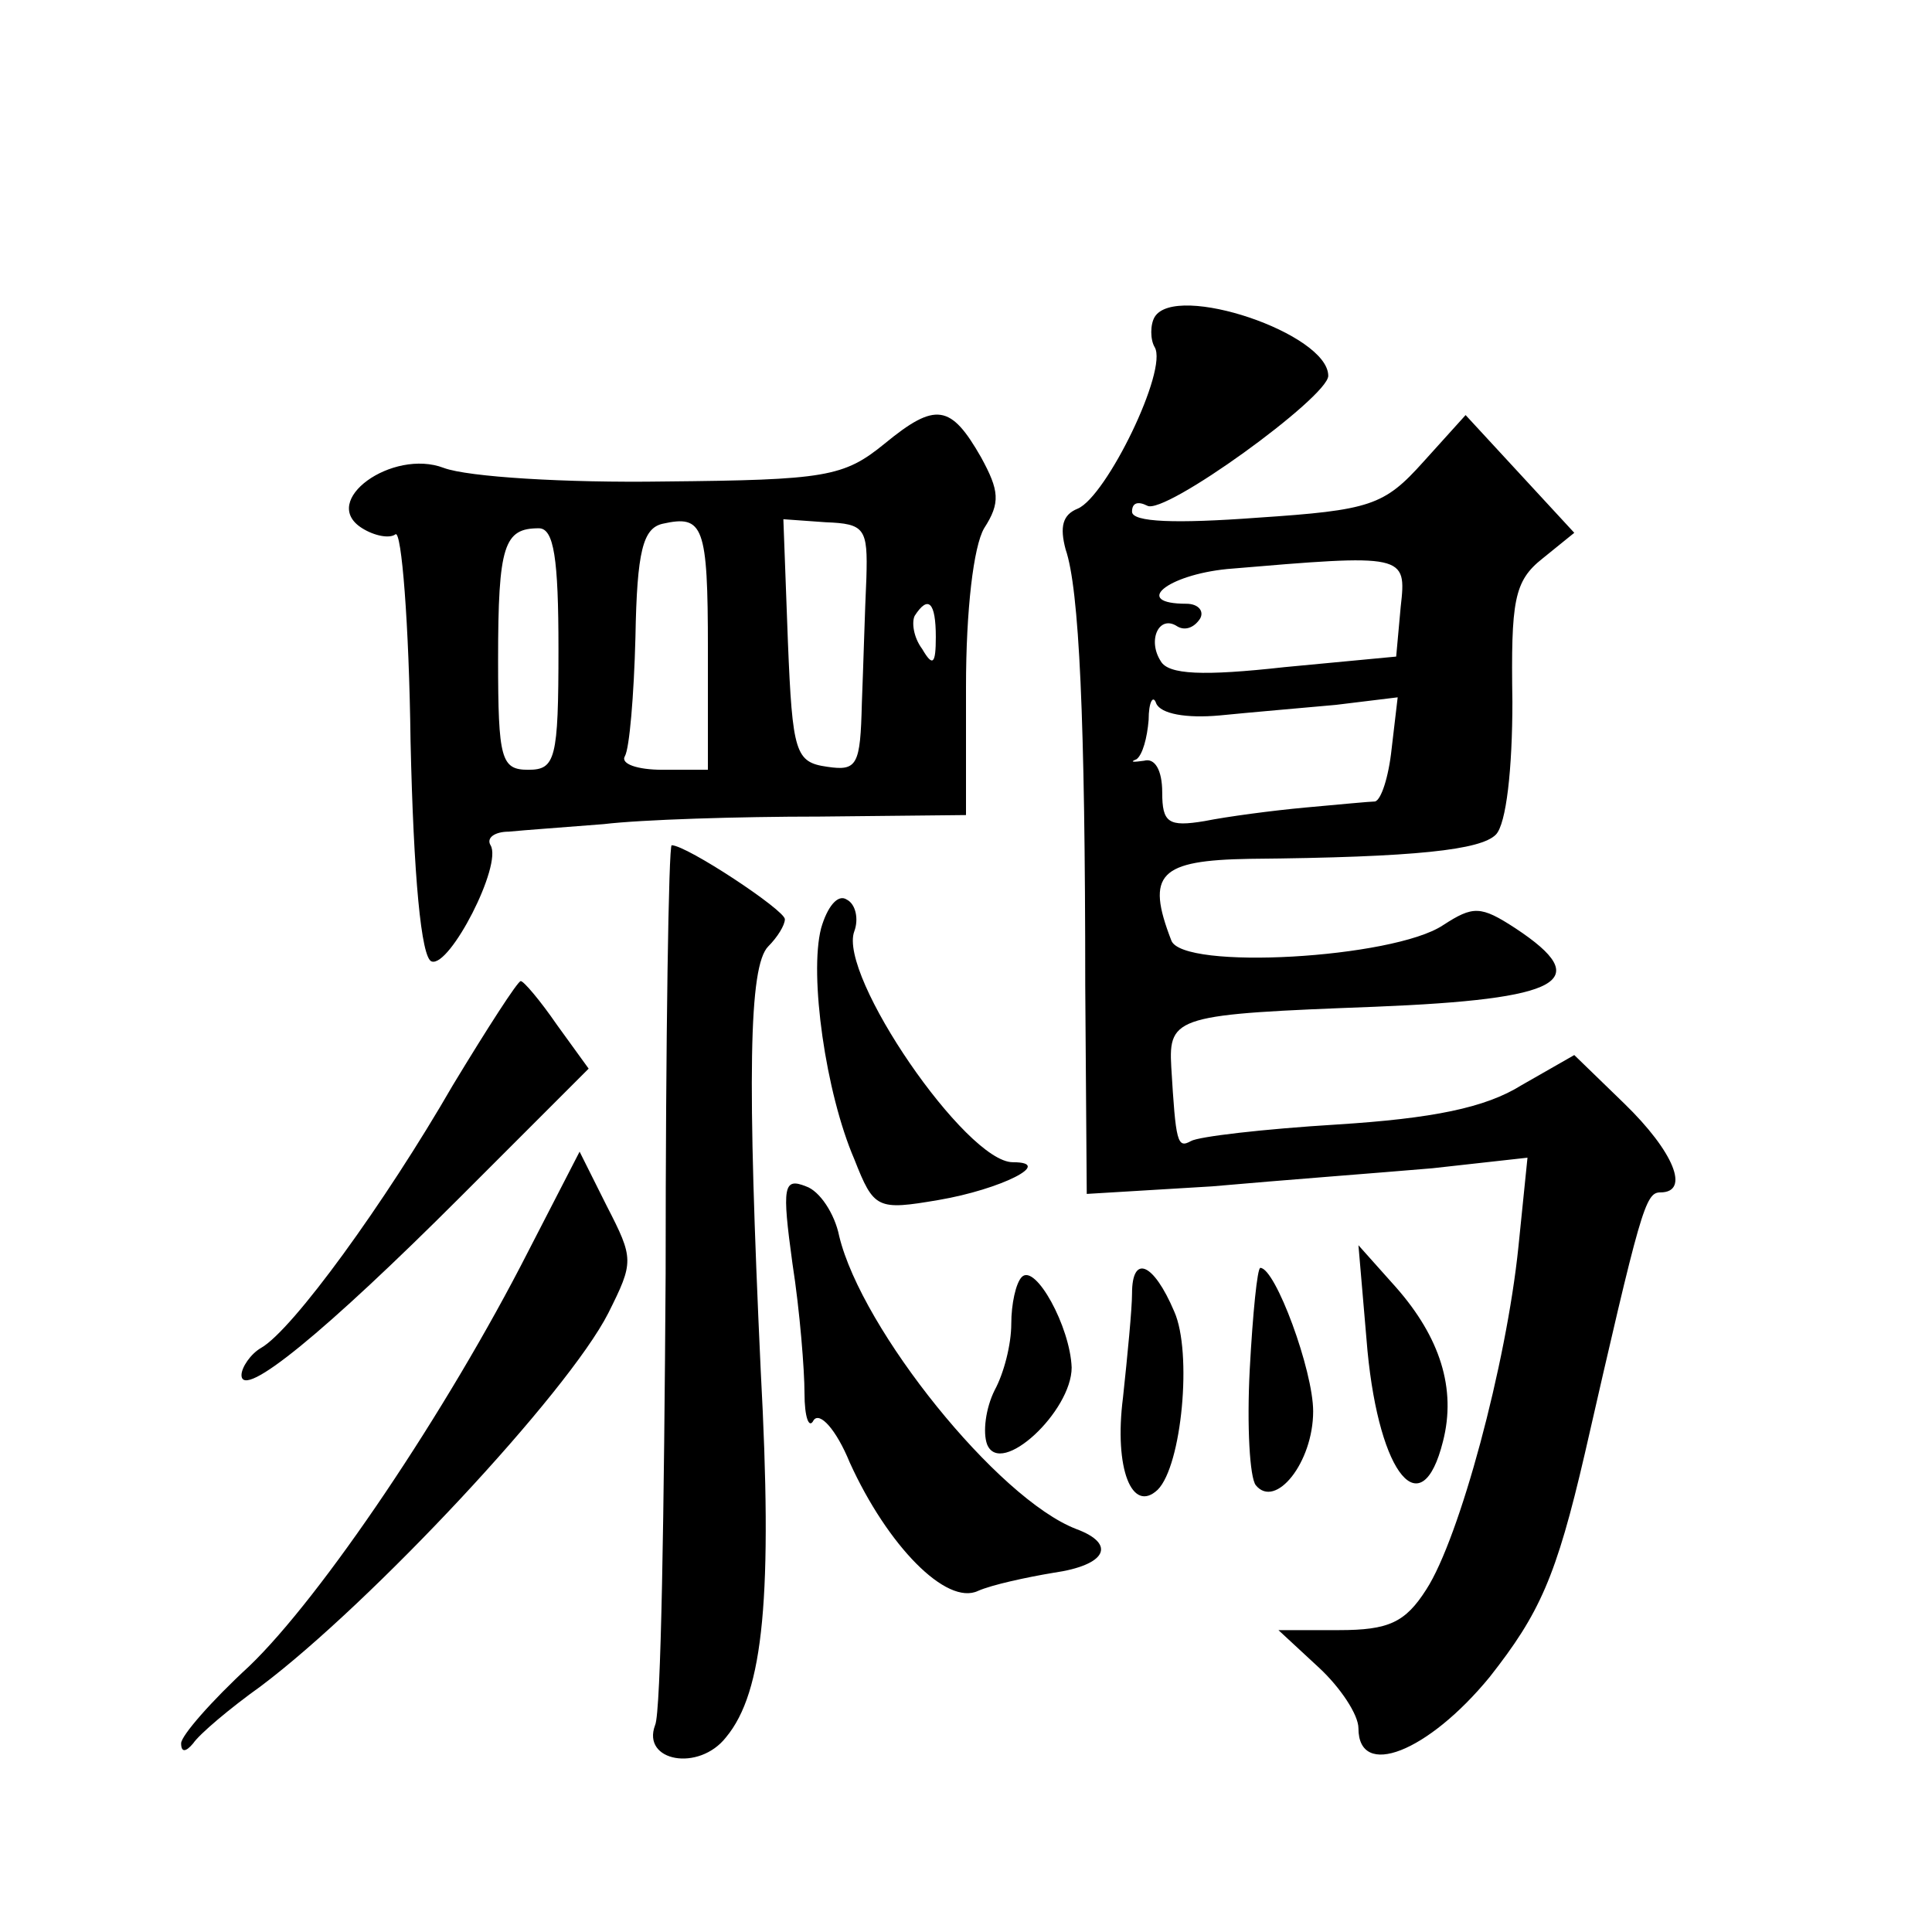 <?xml version="1.0" standalone="no"?>
<!DOCTYPE svg PUBLIC "-//W3C//DTD SVG 20010904//EN"
 "http://www.w3.org/TR/2001/REC-SVG-20010904/DTD/svg10.dtd">
<svg version="1.0" xmlns="http://www.w3.org/2000/svg"
 width="128pt" height="128pt" viewBox="0 0 128 128"
 preserveAspectRatio="xMidYMid meet">
<g transform="translate(0,128) scale(0.1,-0.1)"
fill="#0" stroke="none">
<path d="M765 1070 c-3 -5 -3 -15 0 -20 9 -15 -32 -99 -51 -107 -10 -4 -12 -12
-8 -27 9 -26 13 -112 13 -289 l1 -138 83 5 c45 4 111 9 146 12 l63 7 -6 -59 c-8
-78 -39 -193 -61 -227 -14 -22 -25 -27 -58 -27 l-40 0 27 -25 c14 -13 26 -31 26
-40 0 -34 46 -16 87 34 33 42 44 66 63 148 37 162 40 173 50 173 20 0 9 27 -24
59 l-33 32 -35 -20 c-24 -15 -59 -22 -122 -26 -49 -3 -92 -8 -97 -11 -9 -5 -10
-1 -13 49 -2 34 4 35 135 40 124 5 146 17 93 52 -23 15 -28 15 -48 2 -33 -22 -173
-30 -180 -10 -17 44 -8 53 52 54 111 1 153 6 163 16 7 7 11 44 11 88 -1 67 1 80
20 95 l21 17 -36 39 -36 39 -28 -31 c-26 -29 -35 -32 -110 -37 -54 -4 -83 -3 -83
4 0 6 4 7 10 4 11 -7 120 72 120 86 0 28 -101 62 -115 39z m163 -192 l-3 -33 -74
-7 c-54 -6 -77 -5 -82 4 -9 14 -1 31 11 23 5 -3 11 -1 15 5 3 5 -1 10 -9 10 -36
0 -13 19 27 23 118 10 119 10 115 -25z m-120 -72 c20 2 55 5 77 7 l41 5 -4 -34
c-2 -19 -7 -34 -11 -35 -3 0 -24 -2 -46 -4 -22 -2 -52 -6 -67 -9 -24 -4 -28 -1
-28 19 0 15 -5 23 -12 21 -7 -1 -10 -1 -5 1 4 3 7 14 8 26 0 12 3 17 5 11 3 -7
20 -10 42 -8z M586 986 c-27 -22 -39 -24 -146 -25 -65 -1 -130 3 -146 9 -34 13
-83 -22 -54 -40 8 -5 18 -7 22 -4 4 3 9 -59 10 -137 2 -89 7 -144 14 -146 12 -4
47 64 39 77 -3 5 3 9 12 9 10 1 38 3 63 5 25 3 89 5 143 5 l97 1 0 85 c0 51 5 93
12 105 11 17 10 25 -2 47 -20 35 -30 37 -64 9z m-117 -136 l0 -80 -30 0 c-17 0
-28 4 -25 9 3 5 6 40 7 79 1 57 5 72 18 75 27 6 30 -1 30 -83z m105 47 c-1 -21
-2 -58 -3 -83 -1 -41 -3 -45 -23 -42 -21 3 -23 9 -26 83 l-3 81 28 -2 c26 -1 28
-4 27 -37z m-204 -47 c0 -73 -2 -80 -20 -80 -18 0 -20 7 -20 73 0 76 4 87 27 87
10 0 13 -20 13 -80z m250 8 c0 -18 -2 -20 -9 -8 -6 8 -7 18 -5 22 9 14 14 9 14
-14z M441 436 c-1 -156 -3 -291 -7 -299 -9 -24 29 -31 47 -8 25 30 31 94 23 243
-9 194 -8 268 5 281 6 6 11 14 11 18 0 6 -65 49 -75 49 -2 0 -4 -128 -4 -284z M544
665 c-8 -31 3 -109 22 -153 13 -33 15 -34 56 -27 41 7 77 25 49 25 -31 0 -116 124
-105 153 3 8 1 18 -5 21 -6 4 -13 -5 -17 -19z M300 561 c-45 -78 -106 -162 -127
-174 -7 -4 -13 -13 -13 -18 0 -17 56 29 145 118 l85 85 -21 29 c-11 16 -22 29 -24
29 -2 0 -22 -31 -45 -69z M350 451 c-54 -106 -137 -229 -185 -275 -25 -23 -45 -46
-45 -51 0 -6 3 -6 8 0 4 6 24 23 45 38 73 55 203 194 230 247 17 34 17 36 -1 71
l-18 36 -34 -66z M525 443 c5 -32 8 -71 8 -86 0 -16 3 -24 6 -18 4 6 15 -6 24 -28
25 -55 64 -95 85 -85 9 4 32 9 50 12 35 5 42 19 15 29 -52 20 -142 132 -157 194
-3 15 -13 30 -22 33 -15 6 -16 0 -9 -51z M906 385 c8 -83 36 -116 50 -60 9 35 -2
69 -31 102 l-25 28 6 -70z M677 434 c-4 -4 -7 -18 -7 -31 0 -14 -5 -33 -11 -44
-6 -12 -8 -28 -5 -36 9 -22 56 22 56 51 -1 27 -24 69 -33 60z M750 423 c0 -10 -3
-41 -6 -69 -6 -47 6 -77 23 -61 16 16 23 91 11 118 -14 33 -28 38 -28 12z M828
373 c-2 -38 0 -72 4 -77 13 -16 38 15 38 49 0 27 -25 95 -35 95 -2 0 -5 -30 -7
-67z"/>
</g>
</svg>
